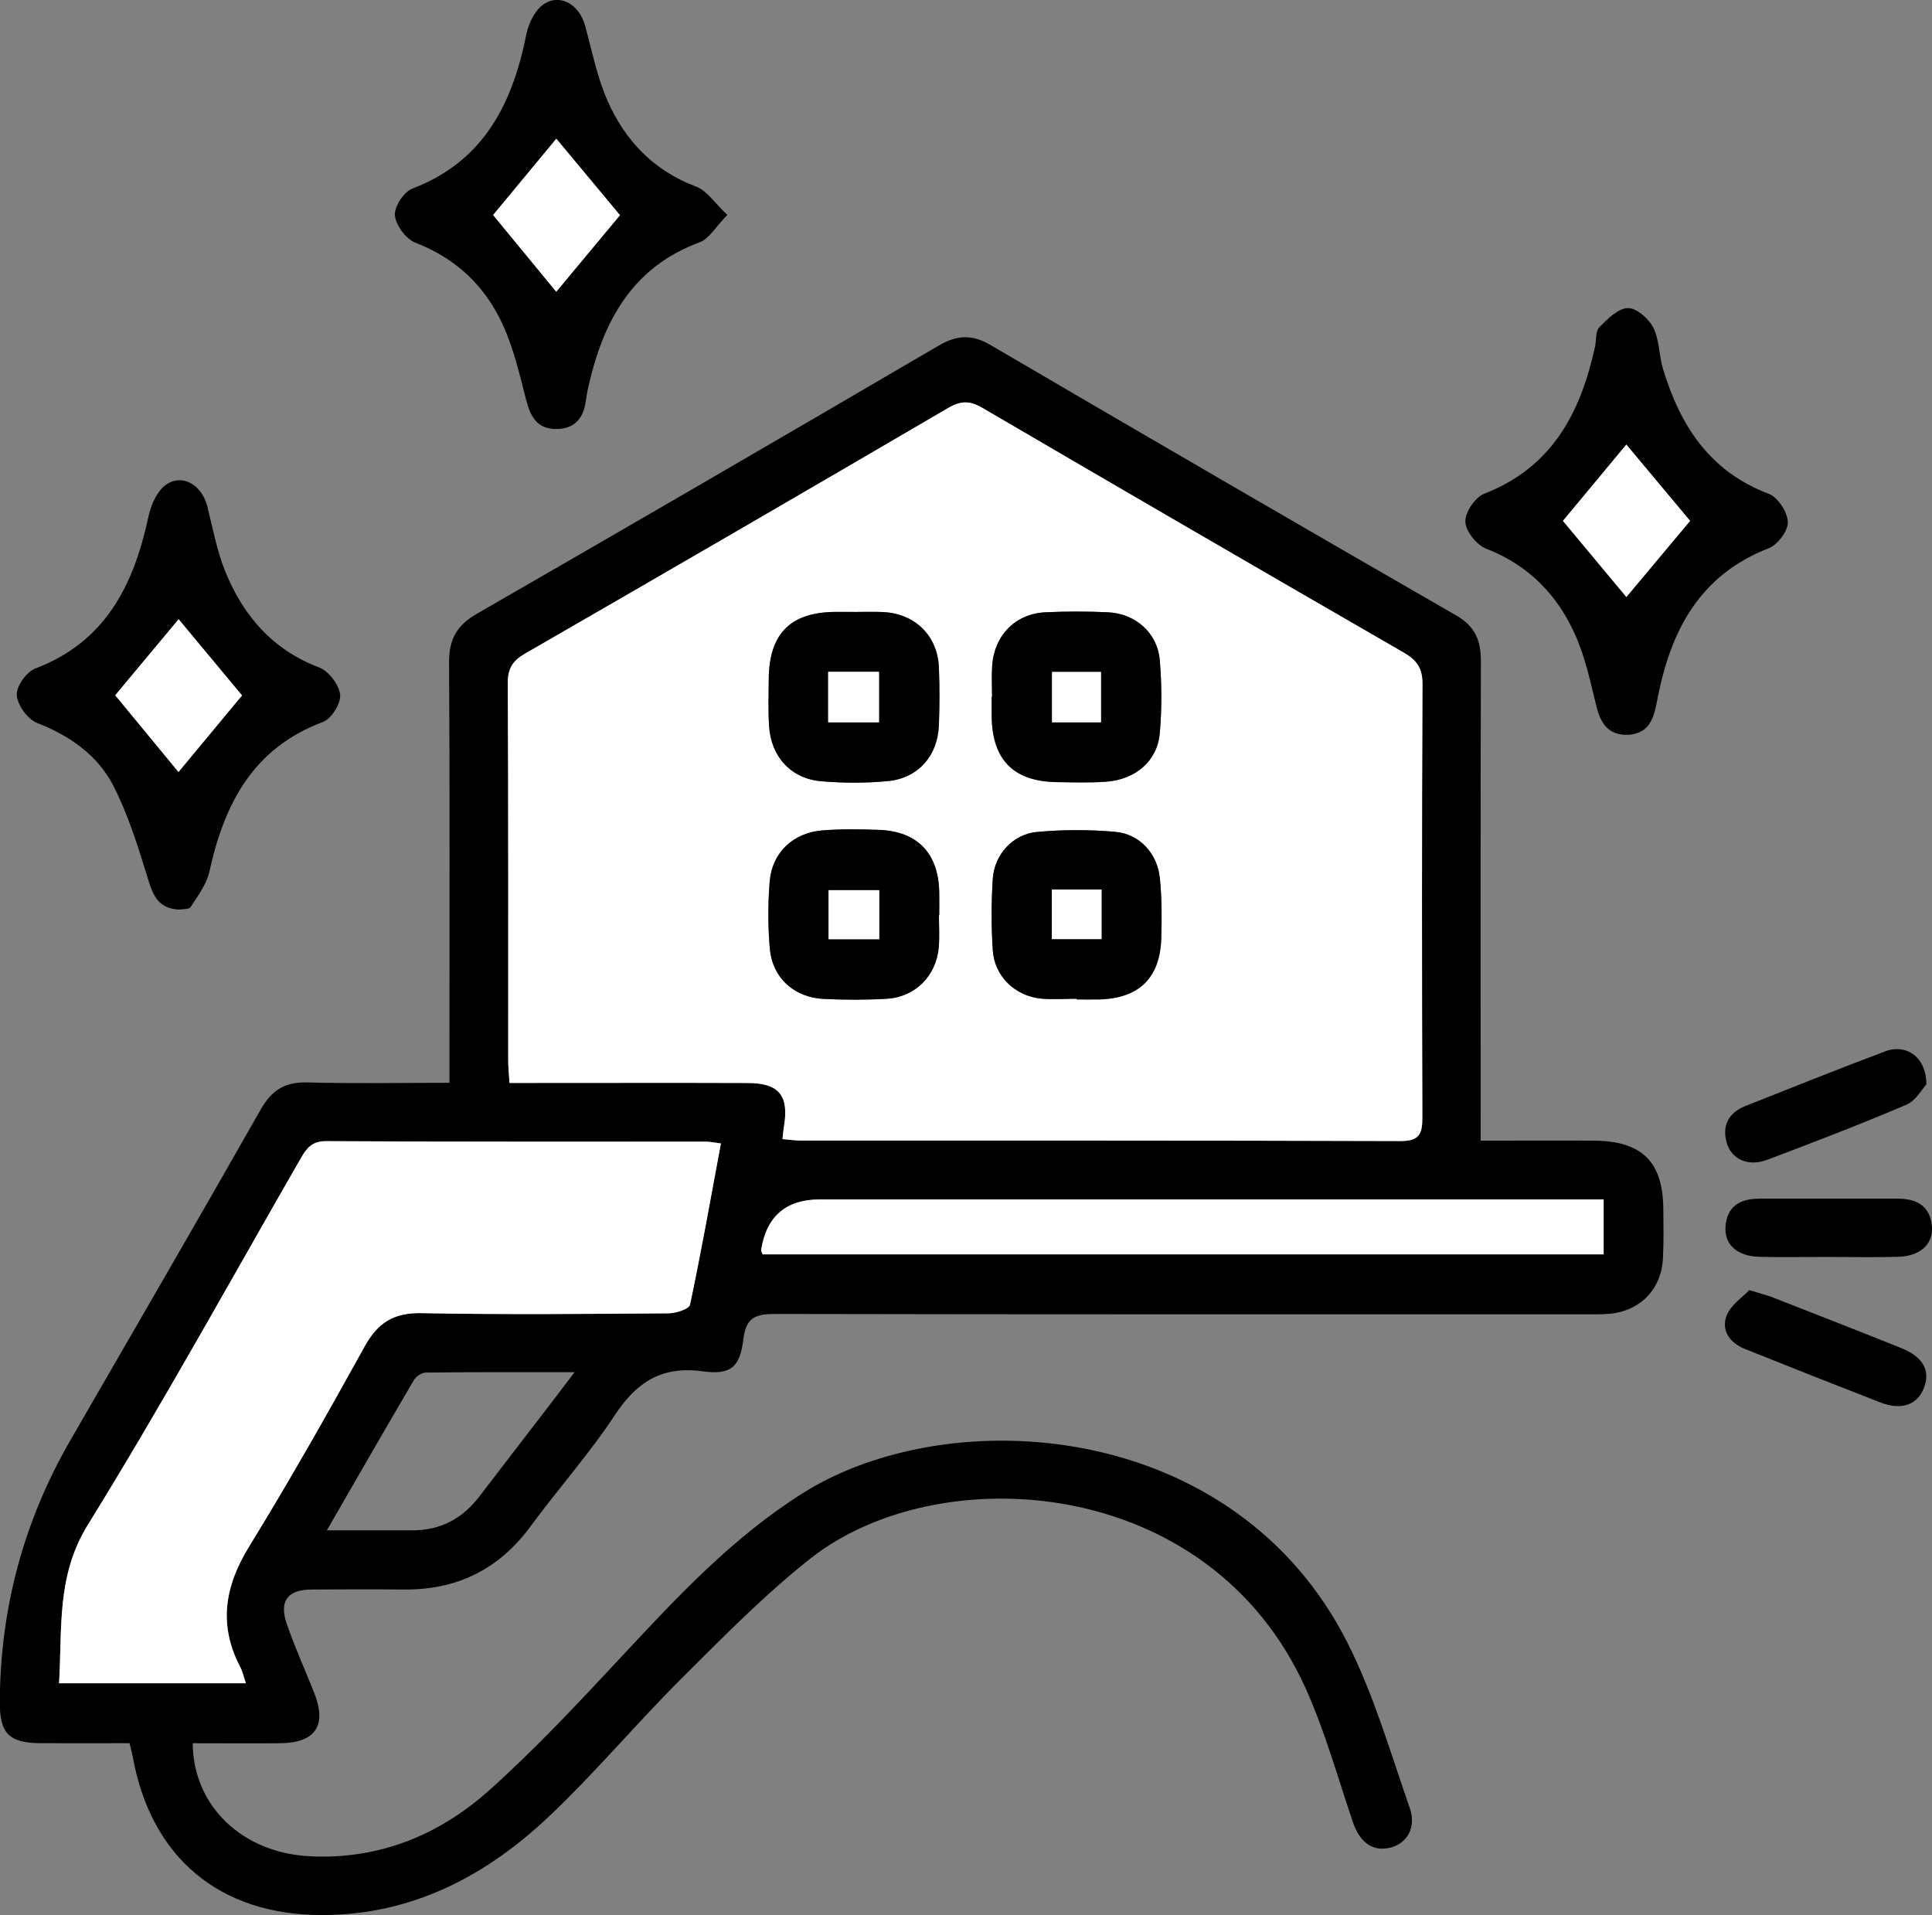 <?xml version="1.0" encoding="UTF-8"?><svg id="a" xmlns="http://www.w3.org/2000/svg" viewBox="0 0 314.44 311.7"><rect x="0" y="0" width="314.44" height="311.7" fill="#808080" stroke="none"/><defs><style>.b{fill:#fff;}</style></defs><path d="M241.01,185.65c6.57,0,12.53-.04,18.48,0,7.77,.06,11.17,3.46,11.22,11.12,.02,2.68,.08,5.37-.06,8.04-.26,5.07-3.75,8.61-8.79,9.02-1.45,.12-2.92,.08-4.38,.08-43.75,0-87.49,.03-131.24-.06-3.17,0-4.82,.48-5.25,4.08-.55,4.56-2,5.88-6.62,5.26-6.69-.91-10.76,1.74-14.32,7.15-4.14,6.29-9.21,11.96-13.68,18.05-5.16,7.04-12.01,10.4-20.67,10.31-5-.05-9.99-.03-14.99,0-3.88,.02-5.32,1.86-4.04,5.59,1.3,3.79,2.97,7.45,4.45,11.18,2.13,5.38,.24,8.2-5.58,8.25-4.73,.04-9.45,0-14.18,0,.09,10.28,8.12,17.87,19.14,18.4,11.2,.54,20.96-3.45,29.08-10.71,7.61-6.8,14.6-14.31,21.57-21.78,9.06-9.73,18.07-19.39,29.47-26.59,23.94-15.11,70.28-12.12,88.69,24.33,4.29,8.5,6.98,17.83,10.13,26.88,1.11,3.19-.43,5.73-3.07,6.43-2.9,.77-5.04-.76-6.19-4.15-2.46-7.24-4.51-14.67-7.63-21.63-15.74-35.13-59.91-37.63-80.63-21.26-7.51,5.93-14.28,12.84-21.08,19.62-7.24,7.22-13.84,15.1-21.24,22.14-10.34,9.84-22.42,16.28-37.2,16.28-16.65,0-27.81-9.31-30.79-25.73-.11-.59-.28-1.18-.53-2.24-4.78,0-9.61,.02-14.44,0-5.2-.03-6.7-1.58-6.67-6.79q.12-22.84,11.5-42.54c10.35-17.92,20.74-35.81,30.96-53.8,1.78-3.14,3.93-4.51,7.58-4.41,7.53,.21,15.07,.06,23.14,.06v-4.49c0-21.32,.07-42.64-.06-63.96-.02-3.76,1.29-6.03,4.54-7.9,25.11-14.45,50.15-29.01,75.16-43.64,2.98-1.74,5.43-1.84,8.45-.07,25.21,14.76,50.47,29.44,75.79,44.01,3.11,1.79,4,4.14,3.99,7.47-.07,24.37-.04,48.73-.04,73.1,0,1.44,0,2.88,0,4.89Zm-113.66-.26c1.11,.09,2.04,.24,2.98,.24,32.54,.01,65.07-.03,97.61,.08,3.11,.01,3.56-1.2,3.56-3.85-.07-23.51-.09-47.03,.02-70.54,.01-2.59-.95-3.9-3.07-5.12-22.88-13.2-45.73-26.46-68.53-39.8-2.07-1.21-3.54-1.2-5.61,.01-22.9,13.4-45.86,26.72-68.85,39.97-2.05,1.18-2.82,2.45-2.81,4.85,.11,20.47,.06,40.94,.07,61.41,0,1.06,.12,2.13,.21,3.61,1.49,0,2.8,0,4.1,0,11.58,0,23.15-.03,34.73,.01,5.07,.02,6.7,2.09,5.83,7.15-.1,.58-.14,1.17-.23,1.98Zm-87.33,88.57c-.36-1.07-.52-1.89-.9-2.61-3.59-6.85-2.57-13.13,1.41-19.63,6.56-10.68,12.74-21.59,18.8-32.56,2.14-3.88,4.73-5.54,9.26-5.45,13.4,.26,26.8,.13,40.2,.03,1.22,0,3.36-.69,3.51-1.4,1.84-8.66,3.38-17.39,5.03-26.25-1.05-.13-1.76-.28-2.47-.29-20.59-.01-41.18,.04-61.77-.08-2.31-.01-3.17,1.12-4.13,2.78-11.47,19.94-22.57,40.1-34.66,59.66-5.16,8.34-4.15,16.85-4.69,25.79h30.41Zm220.98-78.75h-127.54q-8.3,0-9.59,8.23c-.03,.19,.15,.41,.26,.71h136.86v-8.94ZM53.19,249.07c5.14,0,9.51-.01,13.88,0,4.61,.02,8.2-1.91,10.97-5.54,3.77-4.94,7.57-9.85,11.35-14.78,1.21-1.58,2.42-3.17,4.12-5.42-8.7,0-16.45-.03-24.21,.06-.67,0-1.61,.65-1.96,1.26-4.61,7.85-9.15,15.75-14.15,24.43Z"/><path d="M29.2,148.04c-3.44-.15-4.28-2.28-5.11-4.97-1.59-5.17-3.2-10.44-5.66-15.22-2.56-4.97-7.08-8.11-12.42-10.2-1.53-.6-3.17-2.9-3.28-4.52-.1-1.41,1.58-3.78,3-4.32,11.53-4.38,16.07-13.69,18.45-24.81,.4-1.84,1.37-4.06,2.8-5.08,2.7-1.92,5.88,0,6.77,3.52,.89,3.52,1.53,7.16,2.89,10.51,2.93,7.24,7.69,12.8,15.32,15.69,1.54,.58,3.22,2.8,3.4,4.42,.15,1.41-1.41,3.92-2.77,4.43-11.39,4.25-16.09,13.32-18.5,24.33-.45,2.07-1.88,3.96-3.06,5.8-.27,.42-1.36,.32-1.82,.41Zm-10.45-34.88c3.41,4.13,6.95,8.42,10.3,12.49,3.32-4.01,6.94-8.37,10.34-12.46-3.4-4.08-7.01-8.42-10.32-12.4-3.42,4.1-6.97,8.36-10.32,12.38Z"/><path d="M264.88,119.6c-3.18,.04-4.38-1.9-5.07-4.7-.96-3.88-1.79-7.87-3.4-11.49-2.9-6.56-7.61-11.43-14.55-14.12-1.54-.6-3.32-2.84-3.37-4.38-.05-1.53,1.6-3.99,3.08-4.56,11.06-4.29,15.69-13.21,18.03-23.94,.23-1.07,.06-2.5,.7-3.15,1.31-1.34,3.02-3.06,4.62-3.12,1.39-.05,3.4,1.7,4.15,3.16,1.01,1.99,.92,4.5,1.58,6.71,2.79,9.26,7.62,16.74,17.24,20.37,1.48,.56,3.04,2.98,3.09,4.6,.05,1.42-1.66,3.68-3.1,4.24-11.2,4.34-15.92,13.33-18.07,24.27-.59,2.99-1.03,5.9-4.94,6.12Zm-.19-47.24c-3.37,4.06-6.91,8.32-10.32,12.42,3.37,4.04,6.97,8.36,10.32,12.39,3.51-4.19,7.07-8.44,10.37-12.39-3.39-4.06-6.88-8.24-10.38-12.42Z"/><path d="M118.38,34.98c-1.94,1.98-2.97,3.89-4.5,4.45-10.97,4.05-15.67,12.79-18.09,23.37-.19,.83-.34,1.67-.46,2.51-.38,2.79-1.82,4.49-4.76,4.51-3.19,.03-4.25-2.05-4.96-4.81-1.04-4.09-2.02-8.29-3.75-12.1-2.86-6.29-7.57-10.83-14.23-13.4-1.54-.59-3.2-2.82-3.36-4.44-.14-1.4,1.45-3.84,2.84-4.37,11.64-4.45,16.29-13.81,18.56-25.12,.35-1.74,1.33-3.79,2.68-4.79,2.66-1.96,5.9-.14,6.86,3.33,1.12,4.08,1.94,8.32,3.62,12.17,2.86,6.55,7.52,11.48,14.49,14.09,1.73,.65,2.95,2.62,5.05,4.59Zm-38.12,.01c3.47,4.22,6.97,8.47,10.28,12.49,3.45-4.15,7.05-8.47,10.37-12.46-3.46-4.16-7.01-8.41-10.36-12.44-3.37,4.07-6.9,8.32-10.28,12.41Z"/><path d="M313.52,176.5c-.7,.74-1.71,2.65-3.25,3.3-7.46,3.18-15.05,6.09-22.64,8.96-3.04,1.15-5.77-.03-6.57-2.68-.87-2.91,.29-5,3.08-6.1,7.54-2.99,15.08-6.01,22.68-8.87,3.44-1.29,6.73,.95,6.7,5.39Z"/><path d="M284.73,209.98c1.89,.58,2.84,.81,3.74,1.16,7,2.74,13.99,5.46,20.96,8.26,3.51,1.41,4.75,3.61,3.75,6.35-1.05,2.9-3.67,3.86-7.21,2.48-7.34-2.85-14.66-5.75-21.97-8.68-2.45-.98-3.92-3-2.98-5.45,.66-1.72,2.59-2.96,3.7-4.14Z"/><path d="M297.28,204.57c-3.65,0-7.3,.08-10.94-.02-3.62-.1-5.7-1.97-5.51-4.9,.23-3.33,2.39-4.55,5.46-4.56,7.54-.01,15.08,0,22.62,0,3.07,0,5.24,1.21,5.52,4.51,.25,2.88-1.92,4.85-5.47,4.95-3.89,.11-7.78,.02-11.67,.02Z"/><path class="b" d="M127.35,185.39c.09-.81,.13-1.4,.23-1.98,.87-5.06-.76-7.13-5.83-7.15-11.58-.04-23.15-.01-34.73-.01-1.3,0-2.61,0-4.1,0-.09-1.48-.21-2.54-.21-3.61-.01-20.47,.04-40.94-.07-61.41-.01-2.41,.76-3.67,2.81-4.85,22.99-13.25,45.94-26.57,68.85-39.97,2.07-1.21,3.54-1.23,5.61-.01,22.8,13.34,45.65,26.6,68.53,39.8,2.12,1.22,3.08,2.53,3.07,5.12-.11,23.51-.1,47.03-.02,70.54,0,2.65-.45,3.86-3.56,3.85-32.54-.11-65.07-.07-97.61-.08-.93,0-1.87-.15-2.98-.24Zm47.89-22.84v.12c1.22,0,2.44,.03,3.65,0,6.45-.16,9.91-3.48,10.11-9.91,.1-3.28,.11-6.59-.23-9.84-.41-4.02-3.3-7.18-7.27-7.53-4.22-.38-8.52-.37-12.73,.02-3.93,.37-6.92,3.67-7.19,7.6-.26,3.87-.27,7.79,0,11.67,.28,4.21,3.62,7.42,7.82,7.85,1.93,.2,3.89,.03,5.84,.03Zm-13.78-49.13h-.06c0,1.1-.02,2.19,0,3.29,.12,7.01,3.6,10.5,10.62,10.59,2.68,.04,5.37,.13,8.03-.07,4.77-.35,8.31-3.38,8.7-7.84,.35-3.98,.34-8.04,0-12.02-.38-4.36-3.96-7.49-8.38-7.71-3.4-.17-6.82-.17-10.23,0-4.86,.23-8.32,3.75-8.66,8.66-.12,1.7-.02,3.41-.02,5.11Zm-22.54-13.82h0c-.97-.01-1.94-.02-2.91-.01-7.35,.04-10.83,3.54-10.88,10.99-.02,2.55-.11,5.11,.06,7.65,.33,4.94,3.57,8.5,8.47,8.92,3.61,.31,7.3,.33,10.91-.03,4.9-.48,8.07-4.14,8.25-9.08,.12-3.15,.13-6.32,0-9.47-.24-5.17-3.95-8.74-9.15-8.96-1.58-.07-3.16-.01-4.73-.01Zm13.9,49.36h.04c0-1.22,.02-2.44,0-3.65-.09-6.4-3.51-10.02-9.83-10.24-3.04-.11-6.1-.14-9.13,.08-4.82,.37-8.26,3.61-8.64,8.36-.29,3.63-.3,7.32,.03,10.94,.44,4.76,3.99,7.92,8.8,8.14,3.4,.16,6.83,.17,10.22-.03,4.69-.28,8.11-3.78,8.48-8.48,.13-1.69,.02-3.41,.02-5.11Z"/><path class="b" d="M40.02,273.96H9.61c.55-8.94-.46-17.45,4.69-25.79,12.09-19.55,23.19-39.72,34.66-59.66,.96-1.66,1.82-2.79,4.13-2.78,20.59,.12,41.18,.07,61.77,.08,.71,0,1.42,.16,2.47,.29-1.65,8.87-3.19,17.59-5.03,26.25-.15,.7-2.29,1.39-3.51,1.4-13.4,.1-26.81,.23-40.2-.03-4.53-.09-7.12,1.57-9.26,5.45-6.06,10.97-12.24,21.89-18.8,32.56-3.99,6.49-5.01,12.78-1.41,19.63,.38,.72,.54,1.55,.9,2.61Z"/><path class="b" d="M261,195.21v8.94H124.14c-.12-.3-.29-.52-.26-.71q1.29-8.23,9.59-8.23h127.54Z"/><path class="b" d="M18.75,113.16c3.35-4.01,6.9-8.27,10.32-12.38,3.32,3.98,6.93,8.32,10.32,12.4-3.4,4.1-7.02,8.46-10.34,12.46-3.36-4.07-6.89-8.36-10.3-12.49Z"/><path class="b" d="M264.69,72.35c3.5,4.19,6.99,8.36,10.38,12.42-3.3,3.94-6.86,8.19-10.37,12.39-3.36-4.03-6.96-8.35-10.32-12.39,3.4-4.1,6.94-8.36,10.32-12.42Z"/><path class="b" d="M80.26,34.99c3.39-4.09,6.91-8.34,10.28-12.41,3.36,4.03,6.9,8.28,10.36,12.44-3.32,3.99-6.92,8.31-10.37,12.46-3.31-4.02-6.8-8.27-10.28-12.49Z"/><path d="M175.24,162.55c-1.95,0-3.91,.16-5.84-.03-4.21-.43-7.54-3.64-7.82-7.85-.26-3.87-.25-7.79,0-11.67,.27-3.93,3.26-7.23,7.19-7.6,4.21-.39,8.52-.39,12.73-.02,3.97,.35,6.86,3.51,7.27,7.53,.33,3.26,.33,6.56,.23,9.84-.2,6.44-3.66,9.75-10.11,9.91-1.22,.03-2.43,0-3.65,0v-.12Zm4.04-17.77h-8.09v8.06h8.09v-8.06Z"/><path d="M161.46,113.42c0-1.7-.1-3.42,.02-5.11,.35-4.92,3.81-8.44,8.66-8.66,3.4-.16,6.83-.16,10.23,0,4.42,.22,7.99,3.35,8.38,7.71,.35,3.98,.36,8.04,0,12.02-.39,4.47-3.94,7.49-8.7,7.84-2.67,.2-5.36,.11-8.03,.07-7.01-.09-10.5-3.58-10.62-10.59-.02-1.1,0-2.19,0-3.29h.06Zm17.73,4.14v-8.2h-7.97v8.2h7.97Z"/><path d="M138.92,99.6c1.58,0,3.16-.06,4.73,.01,5.2,.22,8.92,3.79,9.15,8.96,.14,3.15,.13,6.31,0,9.47-.18,4.94-3.35,8.6-8.25,9.08-3.61,.35-7.29,.34-10.91,.03-4.9-.42-8.14-3.98-8.47-8.92-.17-2.54-.07-5.1-.06-7.65,.05-7.44,3.52-10.95,10.88-10.99,.97,0,1.94,0,2.91,0h0Zm-4.13,17.97h8.27v-8.22h-8.27v8.22Z"/><path d="M152.82,148.96c0,1.7,.11,3.42-.02,5.11-.37,4.7-3.78,8.2-8.48,8.48-3.4,.2-6.82,.19-10.22,.03-4.81-.22-8.36-3.39-8.8-8.14-.33-3.62-.32-7.32-.03-10.94,.38-4.75,3.82-7.99,8.64-8.36,3.03-.23,6.09-.19,9.13-.08,6.32,.23,9.73,3.85,9.83,10.24,.02,1.22,0,2.44,0,3.65h-.04Zm-17.97,3.9h8.25v-7.98h-8.25v7.98Z"/><path class="b" d="M179.28,144.78v8.06h-8.09v-8.06h8.09Z"/><path class="b" d="M179.19,117.56h-7.97v-8.2h7.97v8.2Z"/><path class="b" d="M134.79,117.56v-8.22h8.27v8.22h-8.27Z"/><path class="b" d="M134.85,152.86v-7.98h8.25v7.98h-8.25Z"/></svg>